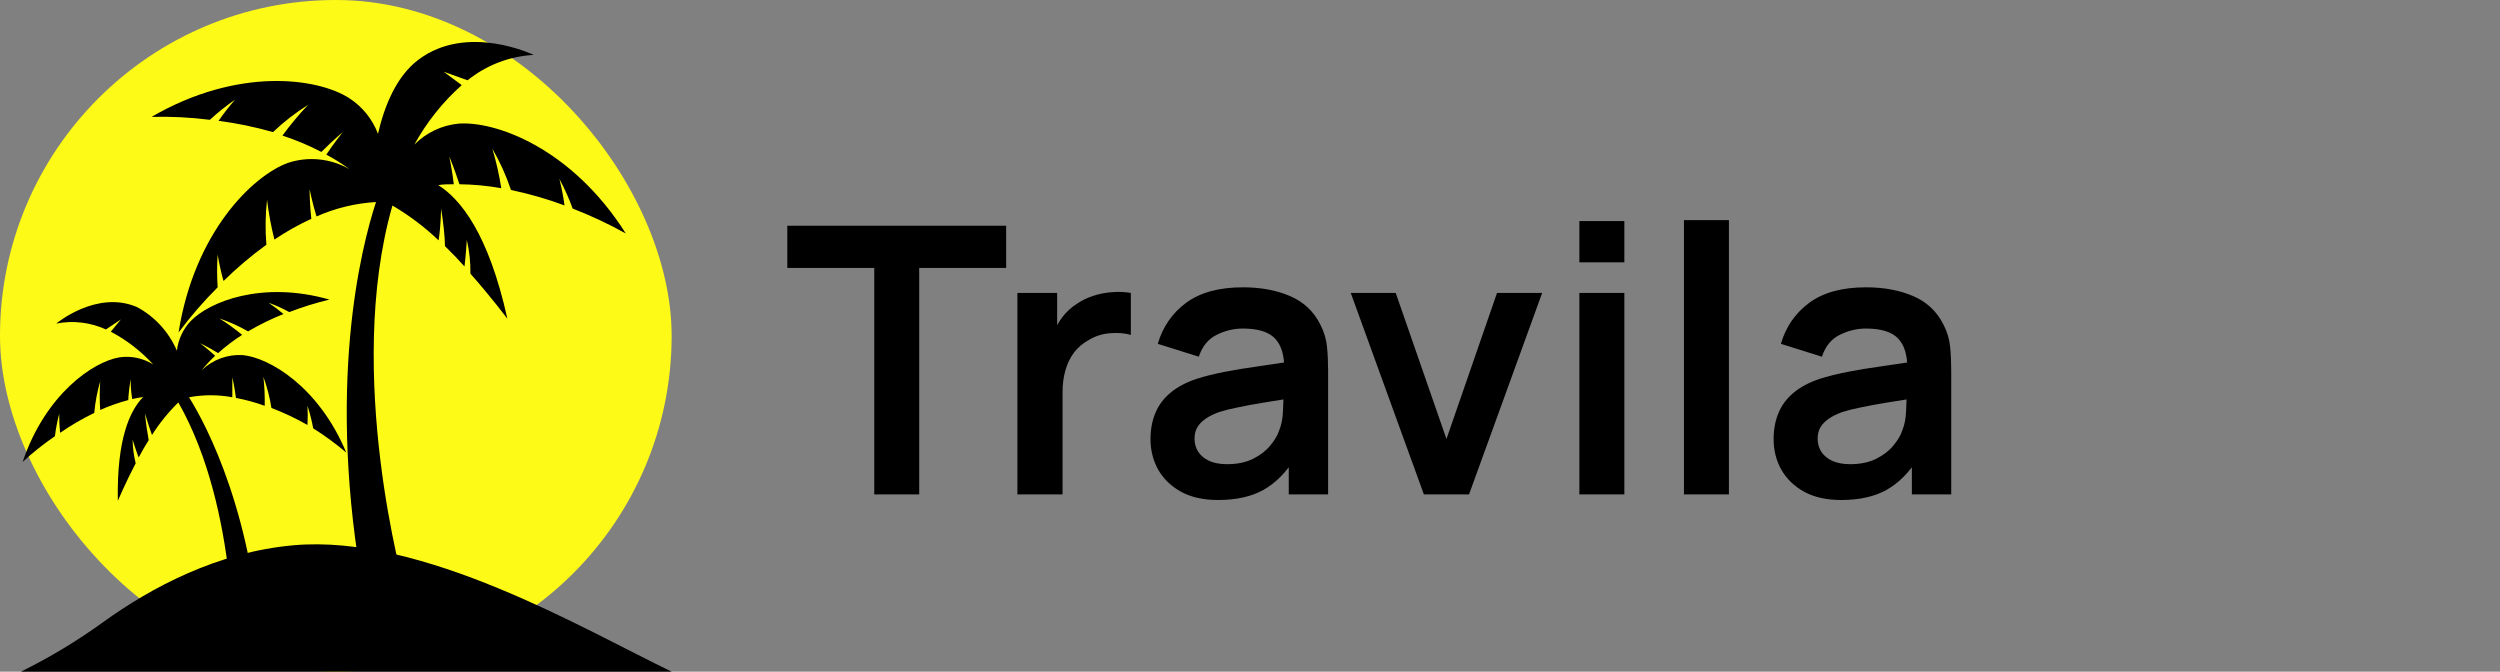 <svg width="134" height="36" viewBox="0 0 134 36" fill="none" xmlns="http://www.w3.org/2000/svg">
<rect x="0" y="0" width="134" height="36" fill="#808080" stroke="none"/>
<rect width="36" height="36" rx="18" fill="#FEFA17"/>
<g clip-path="url(#clip0_907_12543)">
<path d="M36 36H1.125C2.654 35.245 4.12 34.363 5.507 33.361C8.118 31.478 11.661 29.588 15.736 29.226C22.664 28.61 31.246 33.706 36 36Z" fill="black"/>
<path d="M18.559 24.257C17.083 20.713 14.425 19.173 13.02 19.034C12.617 19.008 12.213 19.066 11.833 19.205C11.453 19.344 11.105 19.561 10.811 19.843C11.033 19.569 11.273 19.31 11.531 19.071C11.159 18.727 10.722 18.394 10.722 18.394C11.112 18.582 11.537 18.829 11.691 18.926C12.094 18.566 12.525 18.239 12.978 17.948C12.59 17.627 12.181 17.332 11.756 17.066C12.29 17.247 12.806 17.48 13.297 17.761C13.906 17.404 14.54 17.093 15.193 16.831C14.938 16.614 14.672 16.413 14.396 16.227C14.778 16.365 15.149 16.532 15.506 16.728C16.209 16.456 16.929 16.232 17.662 16.058C14.035 15.025 11.2 16.179 10.208 17.223C9.805 17.654 9.55 18.207 9.482 18.799C9.049 17.791 8.293 16.965 7.338 16.456C5.176 15.533 3.015 17.344 3.015 17.344C3.913 17.166 4.843 17.276 5.678 17.658L6.482 17.12L5.938 17.779C6.789 18.227 7.558 18.822 8.212 19.535C7.668 19.195 7.024 19.06 6.393 19.155C4.993 19.391 2.448 21.117 1.213 24.758C1.757 24.257 2.335 23.797 2.944 23.381C2.994 22.974 3.071 22.571 3.174 22.174C3.17 22.517 3.185 22.86 3.221 23.2C3.804 22.797 4.417 22.44 5.052 22.132C5.104 21.559 5.21 20.992 5.371 20.441C5.337 20.952 5.337 21.464 5.371 21.975C5.859 21.757 6.362 21.58 6.877 21.443C6.877 21.256 6.93 20.761 7.001 20.326C7.001 20.326 7.001 20.882 7.084 21.389C7.277 21.345 7.474 21.309 7.675 21.28C6.966 21.993 6.251 23.532 6.316 26.841C6.316 26.841 6.736 25.857 7.273 24.831C7.169 24.418 7.113 23.994 7.108 23.569C7.108 23.569 7.261 24.07 7.432 24.523C7.592 24.221 7.763 23.919 7.929 23.659L7.97 23.593C7.911 23.267 7.804 22.615 7.775 22.162C7.775 22.162 7.946 22.766 8.147 23.315C8.55 22.68 9.024 22.094 9.559 21.57C12.854 27.354 12.512 35.777 12.512 35.777L14.059 35.638C13.634 27.608 11.082 22.82 10.132 21.293C10.899 21.15 11.685 21.15 12.453 21.293C12.453 20.779 12.453 20.224 12.453 20.224C12.553 20.652 12.624 21.148 12.647 21.329C13.171 21.428 13.687 21.57 14.189 21.751C14.2 21.233 14.176 20.715 14.118 20.2C14.315 20.739 14.46 21.297 14.549 21.866C15.214 22.12 15.86 22.425 16.48 22.778C16.5 22.436 16.5 22.093 16.48 21.751C16.61 22.146 16.713 22.55 16.788 22.959C17.408 23.348 18 23.781 18.559 24.257Z" fill="black"/>
<path d="M9.571 17.821C10.421 12.441 13.551 9.411 15.441 8.728C15.984 8.55 16.557 8.489 17.124 8.548C17.691 8.607 18.24 8.786 18.737 9.073C18.341 8.78 17.924 8.517 17.491 8.288C17.886 7.684 18.376 7.08 18.376 7.08C17.904 7.473 17.408 7.962 17.225 8.143C16.554 7.794 15.857 7.502 15.14 7.267C15.562 6.687 16.022 6.137 16.516 5.619C15.842 6.04 15.211 6.53 14.632 7.08C13.675 6.807 12.7 6.605 11.714 6.476C11.989 6.082 12.285 5.703 12.6 5.341C12.125 5.669 11.673 6.03 11.248 6.422C10.212 6.29 9.167 6.238 8.124 6.265C12.76 3.572 17.03 4.17 18.731 5.269C19.425 5.721 19.961 6.387 20.26 7.171C20.603 5.685 21.241 4.098 22.416 3.21C25.038 1.218 28.606 2.944 28.606 2.944C27.316 3.013 26.078 3.487 25.062 4.303L23.78 3.844L24.749 4.562C23.73 5.469 22.871 6.547 22.209 7.75C22.848 7.11 23.682 6.714 24.572 6.627C26.58 6.476 30.655 7.95 33.543 12.514C32.625 12.003 31.674 11.557 30.696 11.18C30.497 10.631 30.258 10.098 29.982 9.586C30.101 10.055 30.193 10.531 30.259 11.011C29.324 10.663 28.364 10.387 27.389 10.183C27.131 9.414 26.797 8.673 26.391 7.974C26.598 8.666 26.758 9.372 26.869 10.087C26.128 9.956 25.377 9.885 24.625 9.876C24.542 9.628 24.324 8.958 24.082 8.39C24.082 8.39 24.241 9.163 24.324 9.876C24.046 9.876 23.733 9.876 23.491 9.924C24.672 10.66 26.19 12.52 27.194 17.084C27.194 17.084 26.29 15.877 25.215 14.669C25.224 14.06 25.159 13.451 25.021 12.858C25.021 12.858 24.979 13.601 24.897 14.283C24.578 13.927 24.247 13.577 23.928 13.269L23.851 13.196C23.851 12.725 23.751 11.802 23.639 11.168C23.639 11.168 23.639 12.061 23.509 12.882C22.757 12.165 21.927 11.539 21.034 11.017C18.441 20.073 21.69 31.544 21.69 31.544L19.516 31.895C17.449 20.743 19.357 13.263 20.154 10.829C19.055 10.893 17.975 11.154 16.965 11.602C16.752 10.914 16.593 10.141 16.593 10.141C16.598 10.672 16.63 11.202 16.687 11.729C15.999 12.044 15.338 12.415 14.709 12.84C14.53 12.137 14.398 11.423 14.313 10.703C14.224 11.505 14.212 12.313 14.278 13.118C13.466 13.707 12.698 14.357 11.98 15.062C11.85 14.595 11.746 14.121 11.667 13.643C11.627 14.228 11.627 14.815 11.667 15.4C10.911 16.153 10.21 16.962 9.571 17.821Z" fill="black"/>
</g>
<path d="M46.86 26.5V14.36H42.2V12.1H53.93V14.36H49.27V26.5H46.86ZM54.533 26.5V15.7H56.663V18.33L56.403 17.99C56.536 17.63 56.713 17.303 56.933 17.01C57.16 16.71 57.429 16.463 57.743 16.27C58.01 16.09 58.303 15.95 58.623 15.85C58.95 15.743 59.283 15.68 59.623 15.66C59.963 15.633 60.293 15.647 60.613 15.7V17.95C60.293 17.857 59.923 17.827 59.503 17.86C59.09 17.893 58.716 18.01 58.383 18.21C58.05 18.39 57.776 18.62 57.563 18.9C57.356 19.18 57.203 19.5 57.103 19.86C57.003 20.213 56.953 20.597 56.953 21.01V26.5H54.533ZM65.287 26.8C64.507 26.8 63.847 26.653 63.307 26.36C62.767 26.06 62.357 25.663 62.077 25.17C61.804 24.677 61.667 24.133 61.667 23.54C61.667 23.02 61.754 22.553 61.927 22.14C62.1 21.72 62.367 21.36 62.727 21.06C63.087 20.753 63.554 20.503 64.127 20.31C64.561 20.17 65.067 20.043 65.647 19.93C66.234 19.817 66.867 19.713 67.547 19.62C68.234 19.52 68.951 19.413 69.697 19.3L68.837 19.79C68.844 19.043 68.677 18.493 68.337 18.14C67.997 17.787 67.424 17.61 66.617 17.61C66.13 17.61 65.66 17.723 65.207 17.95C64.754 18.177 64.437 18.567 64.257 19.12L62.057 18.43C62.324 17.517 62.831 16.783 63.577 16.23C64.331 15.677 65.344 15.4 66.617 15.4C67.577 15.4 68.421 15.557 69.147 15.87C69.88 16.183 70.424 16.697 70.777 17.41C70.971 17.79 71.087 18.18 71.127 18.58C71.167 18.973 71.187 19.403 71.187 19.87V26.5H69.077V24.16L69.427 24.54C68.941 25.32 68.371 25.893 67.717 26.26C67.07 26.62 66.26 26.8 65.287 26.8ZM65.767 24.88C66.314 24.88 66.781 24.783 67.167 24.59C67.554 24.397 67.861 24.16 68.087 23.88C68.32 23.6 68.477 23.337 68.557 23.09C68.684 22.783 68.754 22.433 68.767 22.04C68.787 21.64 68.797 21.317 68.797 21.07L69.537 21.29C68.811 21.403 68.187 21.503 67.667 21.59C67.147 21.677 66.701 21.76 66.327 21.84C65.954 21.913 65.624 21.997 65.337 22.09C65.057 22.19 64.82 22.307 64.627 22.44C64.434 22.573 64.284 22.727 64.177 22.9C64.077 23.073 64.027 23.277 64.027 23.51C64.027 23.777 64.094 24.013 64.227 24.22C64.361 24.42 64.554 24.58 64.807 24.7C65.067 24.82 65.387 24.88 65.767 24.88ZM76.32 26.5L72.4 15.7H74.81L77.53 23.53L80.24 15.7H82.66L78.74 26.5H76.32ZM84.655 14.06V11.85H87.065V14.06H84.655ZM84.655 26.5V15.7H87.065V26.5H84.655ZM90.26 26.5V11.8H92.67V26.5H90.26ZM98.686 26.8C97.906 26.8 97.246 26.653 96.706 26.36C96.166 26.06 95.756 25.663 95.476 25.17C95.202 24.677 95.066 24.133 95.066 23.54C95.066 23.02 95.152 22.553 95.326 22.14C95.499 21.72 95.766 21.36 96.126 21.06C96.486 20.753 96.952 20.503 97.526 20.31C97.959 20.17 98.466 20.043 99.046 19.93C99.632 19.817 100.266 19.713 100.946 19.62C101.632 19.52 102.349 19.413 103.096 19.3L102.236 19.79C102.242 19.043 102.076 18.493 101.736 18.14C101.396 17.787 100.822 17.61 100.016 17.61C99.529 17.61 99.059 17.723 98.606 17.95C98.152 18.177 97.836 18.567 97.656 19.12L95.456 18.43C95.722 17.517 96.229 16.783 96.976 16.23C97.729 15.677 98.742 15.4 100.016 15.4C100.976 15.4 101.819 15.557 102.546 15.87C103.279 16.183 103.822 16.697 104.176 17.41C104.369 17.79 104.486 18.18 104.526 18.58C104.566 18.973 104.586 19.403 104.586 19.87V26.5H102.476V24.16L102.826 24.54C102.339 25.32 101.769 25.893 101.116 26.26C100.469 26.62 99.659 26.8 98.686 26.8ZM99.166 24.88C99.712 24.88 100.179 24.783 100.566 24.59C100.952 24.397 101.259 24.16 101.486 23.88C101.719 23.6 101.876 23.337 101.956 23.09C102.082 22.783 102.152 22.433 102.166 22.04C102.186 21.64 102.196 21.317 102.196 21.07L102.936 21.29C102.209 21.403 101.586 21.503 101.066 21.59C100.546 21.677 100.099 21.76 99.726 21.84C99.352 21.913 99.022 21.997 98.736 22.09C98.456 22.19 98.219 22.307 98.026 22.44C97.832 22.573 97.682 22.727 97.576 22.9C97.476 23.073 97.426 23.277 97.426 23.51C97.426 23.777 97.492 24.013 97.626 24.22C97.759 24.42 97.952 24.58 98.206 24.7C98.466 24.82 98.786 24.88 99.166 24.88Z" fill="black"/>
<defs>
<clipPath id="clip0_907_12543">
<rect width="34.875" height="33.75" fill="white" transform="translate(1.125 2.25)"/>
</clipPath>
</defs>
</svg>
